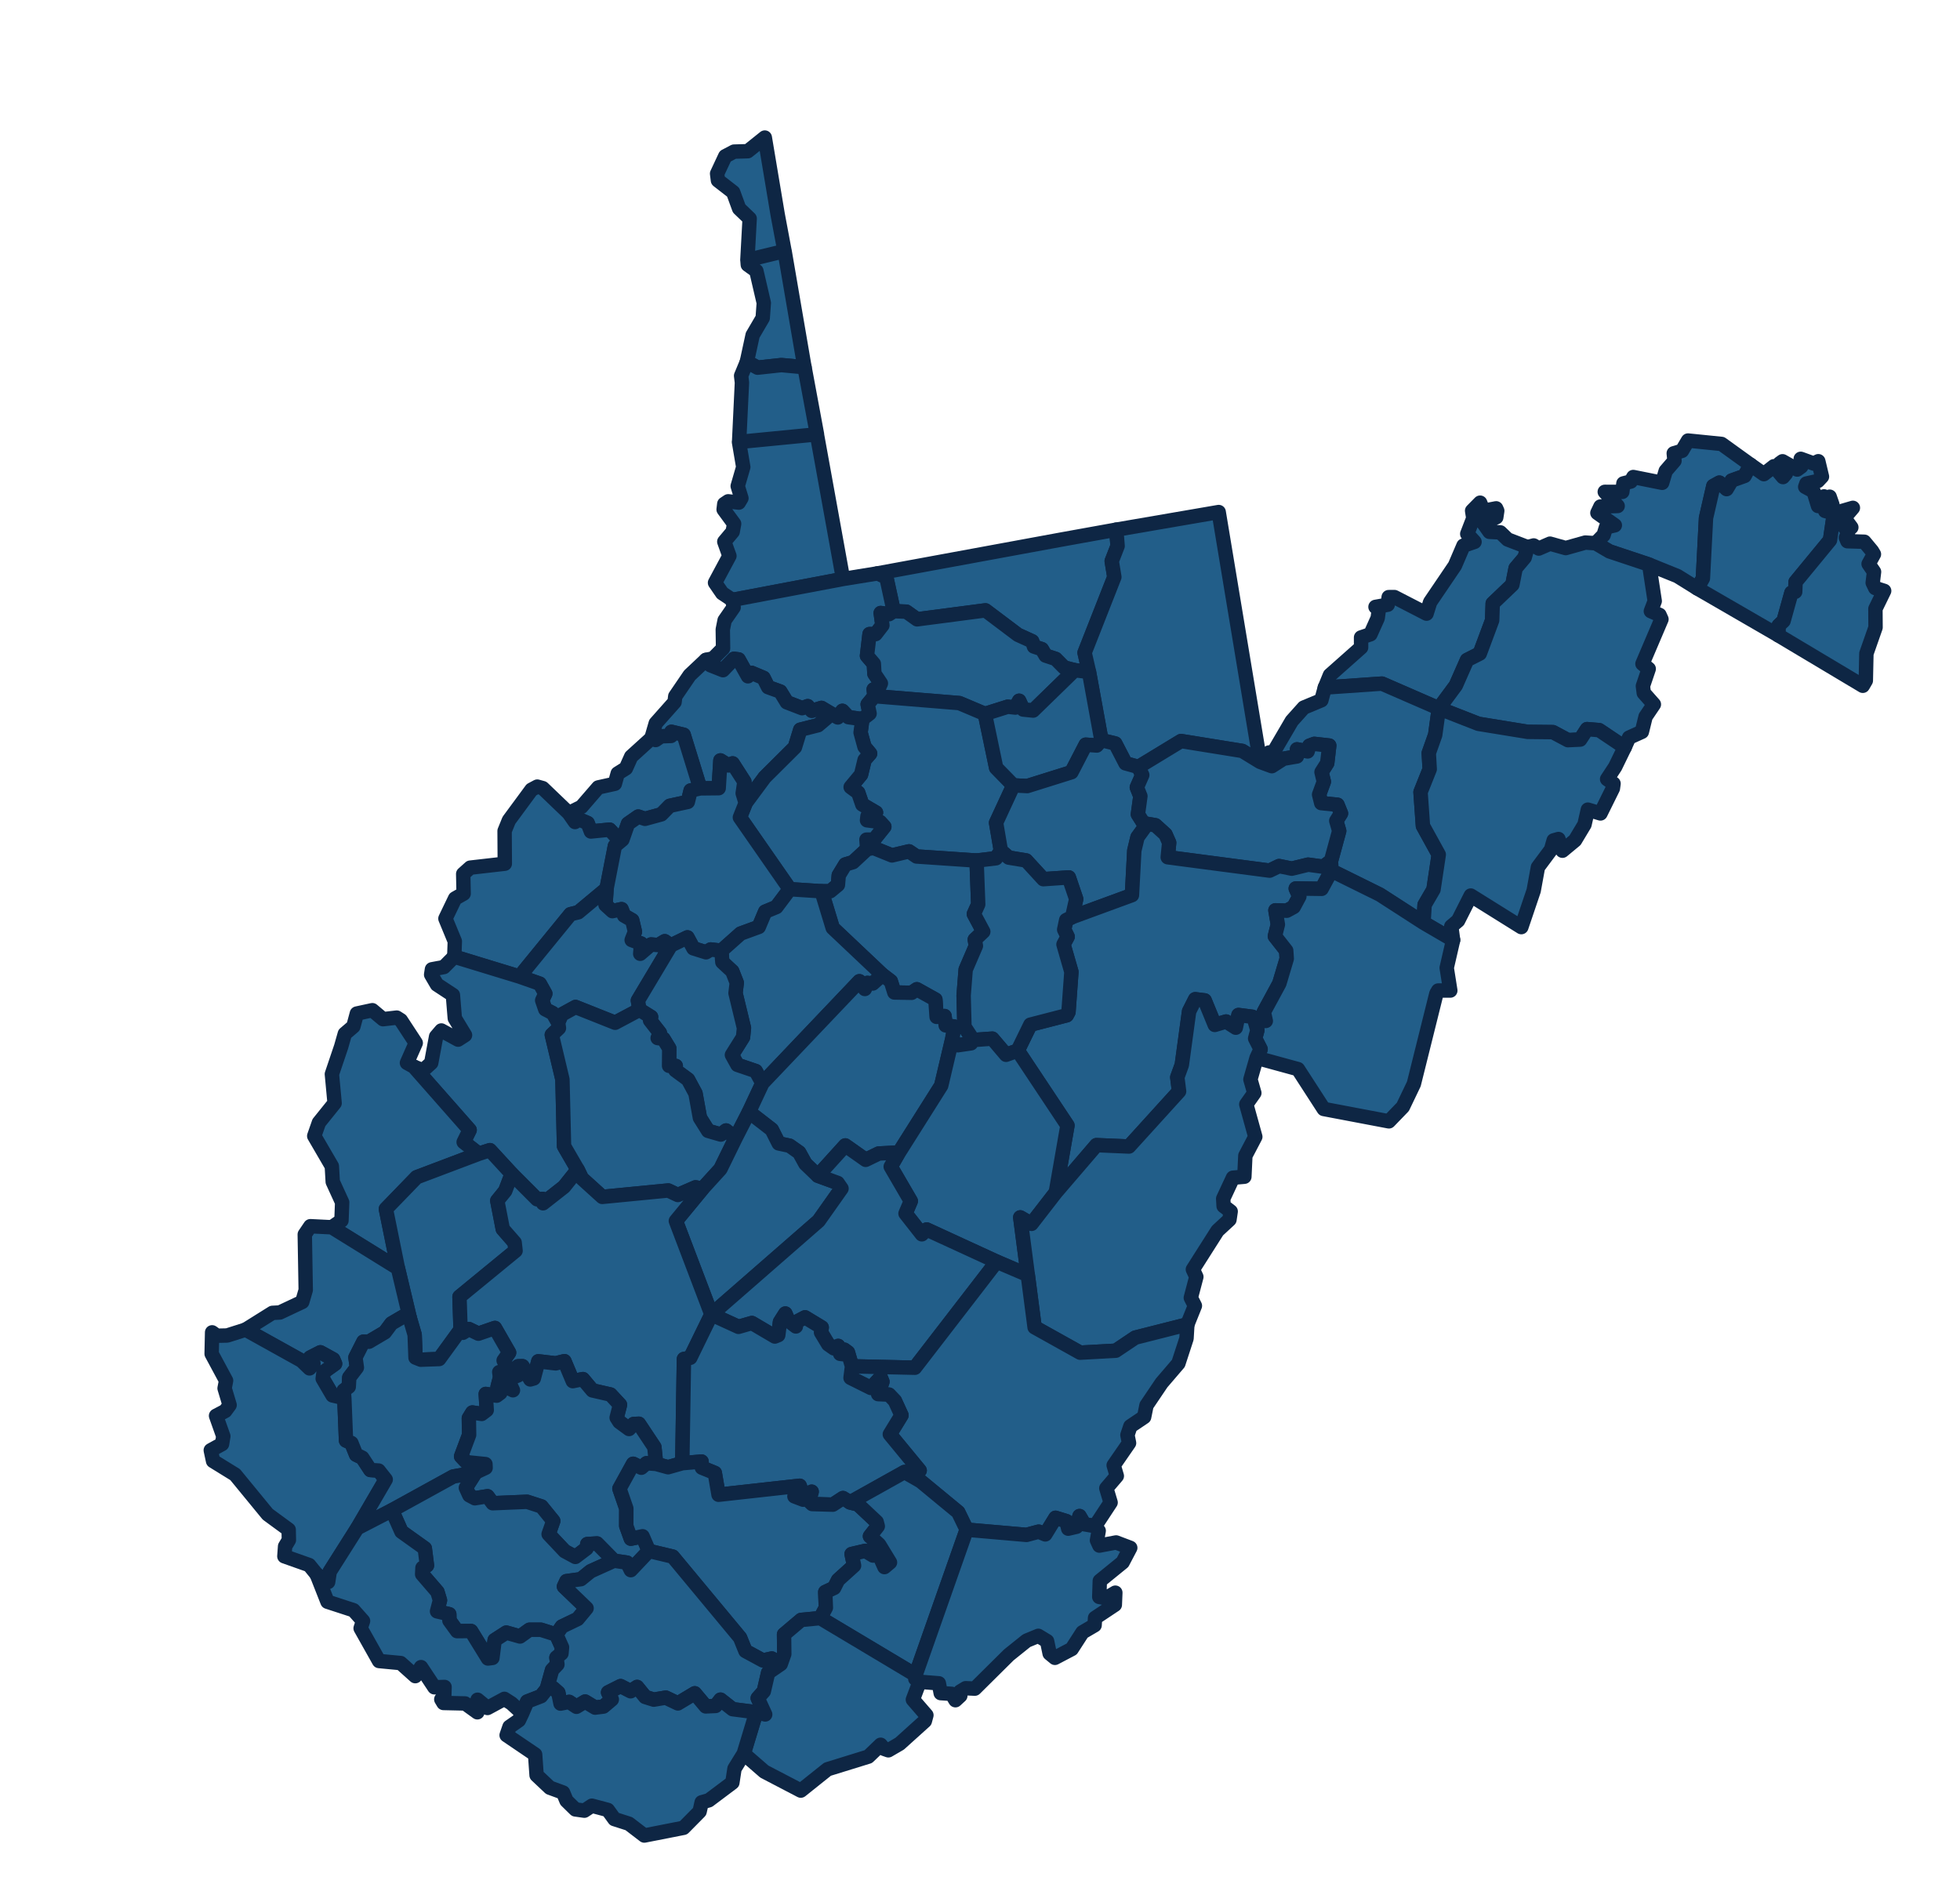 <svg width="272" height="264" fill="none" xmlns="http://www.w3.org/2000/svg"><path fill-rule="evenodd" clip-rule="evenodd" d="M103.721 36.086l.313-5.753-1.46-1.398-.828-2.263-2.11-1.636-.118-.939 1.13-2.415 1.221-.643 1.901-.055 2.365-1.894 1.786 10.667.952 5.077-5.152 1.252zm7.925 14.874l-3.215-.296-3.301.359-1.482-.815.8-3.697 1.398-2.386.151-2.084-1.034-4.448-1.184-.851-.05-.657 5.152-1.252 2.765 16.128z" fill="#225E89" stroke="#0E2644" stroke-width="2" stroke-linecap="round" stroke-linejoin="round"/><path fill-rule="evenodd" clip-rule="evenodd" d="M113.379 60.273l-10.809 1.056.393-8.231-.113-.957.803-1.933 1.482.815 3.3-.359 3.215.297 1.729 9.312zm3.618 20.072l-15.363 2.91-1.411-.94-.995-1.447 1.996-3.72-.709-1.974 1.163-1.384.199-1.108-1.454-1.978.091-.769.543-.365 1.469.178.364-.61-.513-1.68.769-2.645-.591-3.482 10.809-1.056.779 4.295 2.854 15.775zm32.131 12.659l-1.462-.377-1.177-1.19-1.393-.459-.523-.892-1.097-.365-.24-.726-1.979-.899-4.506-3.393-9.49 1.243-1.493-1.064-1.753-.066-1.018-4.684-1.232-.557 25.492-4.692 7.649-1.38.186 2.266-.815 2.1.362 2.209-4.128 10.5.614 2.673-1.997-.247z" fill="#225E89" stroke="#0E2644" stroke-width="2" stroke-linecap="round" stroke-linejoin="round"/><path fill-rule="evenodd" clip-rule="evenodd" d="M157.992 106.432l-1.797-.499-1.424-2.753-1.918-.469-1.722-9.46-.614-2.673 4.128-10.5-.362-2.209.815-2.1-.186-2.265 14.212-2.445 5.751 34.671-2.478-1.518-8.497-1.372-5.908 3.592zm-42.603-7.369l-1.382-.824-1.338.412-.574-.657-.769.284-2.126-.82-.909-1.488-1.681-.606-.646-1.294-1.673-.702-.48.483-1.307-2.341-.641-.085-1.518 1.578-1.729-.684-.64-.741.993-.213 1.375-1.387-.039-2.621.254-1.273 1.25-1.798-.16-1.035 15.363-2.91 4.765-.768 1.233.557 1.017 4.685-.652.42-1.154-.165.238 1.703-.947 1.225-.838-.006-.356 3.012.951 1.109.078 1.378.9 1.342-.269.62-.73.217.109.94-.937 1.136.27 1.274-1.01.778-1.943-.275-.834-.879-.638.919-.876-.5z" fill="#225E89" stroke="#0E2644" stroke-width="2" stroke-linecap="round" stroke-linejoin="round"/><path fill-rule="evenodd" clip-rule="evenodd" d="M235.536 81.653l-2.75-1.71-3.928-1.587-5.512-1.839-1.91-1.127 1.106-1.14.325-1.062 1.233-.29-2.421-1.718.424-.889 2.388-.074-1.789-1.961 2.435.004.153-1.177 1.026-.262.345-.624 4.007.803.492-1.644 1.218-1.411-.102-1.037 1.139-.342.843-1.43 4.65.471 4.018 2.893-.821 1.548-1.788.64-.708 1.19-.998-.901-.839.461-1.021 4.445-.432 8.385-.783 1.385z" fill="#225E8A" stroke="#0E2644" stroke-width="2" stroke-linecap="round" stroke-linejoin="round"/><path fill-rule="evenodd" clip-rule="evenodd" d="M199.675 98.302l-7.894-3.434-7.925.547.705-1.725 4.325-3.836-.004-1.391 1.299-.44 1.009-2.248.163-1.213-.467-.34 1.696-.304.132-1.053.802-.005 4.453 2.296.494-1.584 3.443-5.078 1.192-2.78 1.531-.517-1.01-1.107.842-2.183-.166-1.025 1.109-1.123.464 1.127 1.756-.341.155.344-.135.897-1.79.814.85 1.205 1.501.076 1.022.984 2.76 1.061-.401 1.438-1.255 1.487-.453 2.286-2.728 2.607-.079 2.34-1.718 4.612-1.766.896-1.557 3.53-2.355 3.18zm-62.984.771l-3.548-1.499-11.789-.963-.109-.94.73-.218.27-.619-.9-1.343-.078-1.377-.952-1.11.356-3.01.838.005.947-1.225-.237-1.704 1.154.165.651-.42 1.754.067 1.492 1.063 9.491-1.243 4.505 3.394 1.979.898.24.727 1.097.365.523.892 1.393.459 1.177 1.19 1.463.377-5.758 5.605-1.378-.142-.566-1.221-.515.948-1.069-.12-3.161 1zM97.17 109.408l-2.298-7.446-1.696-.405-.058.572-1.386.05-.753.515-.577-.251.6-2.07 2.61-2.94.1-.805 1.996-2.925 2.256-2.125.64.741 1.729.685 1.518-1.578.641.084 1.307 2.342.48-.484 1.673.703.646 1.293 1.681.606.91 1.489 2.125.82.769-.285.574.658 1.338-.413 1.382.824-1.864 1.579-2.459.623-.747 2.433-4.197 4.176-2.633 3.558-.41-1.344.236-1.607-1.631-2.543-.583.286-1.114-.699-.24 3.855-2.564.028z" fill="#225E89" stroke="#0E2644" stroke-width="2" stroke-linecap="round" stroke-linejoin="round"/><path fill-rule="evenodd" clip-rule="evenodd" d="M228.863 78.355l.772 5.057-.535 1.402 1.2.52.269.6-2.636 6.186.869.7-.807 2.384.122.963 1.4 1.582-1.149 1.702-.518 2.107-1.775.802-.605 1.345-3.546-2.381-1.682-.14-.949 1.45-1.702.08-2.085-1.113-3.498-.038-6.845-1.116-5.482-2.146 2.355-3.18 1.557-3.53 1.766-.896 1.718-4.612.079-2.34 2.728-2.607.453-2.286 1.255-1.487.401-1.438.847-.23.702.428 1.561-.678 2.181.612 2.72-.764 1.438.096 1.909 1.128 5.512 1.838zM97.176 109.409l-1.326.29-.393 1.583-2.506.544-1.165 1.186-2.273.624-.936-.317-1.42.99-.778 2.214-.447.054-1.34-1.445-2.6.259-.448-1.174-1.254-.536-.504.393-.865-1.236 1.765-.861 2.34-2.702 2.3-.508.396-1.428 1.14-.714.73-1.627 2.815-2.553.577.251.753-.516 1.386-.049.058-.573 1.696.405 2.299 7.446zm41.717 8.655l-.676 1.038-2.698.32-8.327-.565-1.049-.711-2.368.563-2.561-1.036-.893.16-.092-1.315 1.047-.006 1.438-1.788-.599-.653-1.809-.238.066-.574 1.187-.498-1.908-1.119-.566-1.645-1.051-.771 1.447-1.737.489-2.033.772-.882-.787-.948-.539-1.969.25-1.86 1.01-.778-.271-1.274.938-1.137 11.788.964 3.549 1.5 1.56 7.474 2.391 2.441-2.402 5.185.664 3.892z" fill="#225E89" stroke="#0E2644" stroke-width="2" stroke-linecap="round" stroke-linejoin="round"/><path fill-rule="evenodd" clip-rule="evenodd" d="M109.615 123.397l-6.926-9.961.799-2.002 2.634-3.558 4.197-4.176.747-2.434 2.458-.622 1.864-1.58.876.5.639-.917.833.879 1.943.274-.25 1.86.54 1.969.787.948-.772.882-.489 2.033-1.447 1.738 1.051.771.565 1.645 1.909 1.118-1.188.499-.066.573 1.81.238.599.653-1.438 1.788-1.047.006.092 1.315-1.95 1.811-1.067.32-.913 1.504-.118 1.327-1.067.883-1.199.007-4.406-.291zm31.018-14.407l-2.391-2.441-1.56-7.475 3.161-.999 1.069.12.515-.948.566 1.22 1.378.143 5.758-5.606 1.997.247 1.721 9.46-.644.747-1.533-.114-1.978 3.821-6.131 1.92-1.928-.095zm-78.818 18.483l1.343-2.791 1.182-.67-.059-2.729.976-.876 4.797-.548-.029-4.542.599-1.474 3.134-4.253.802-.429.757.21 3.614 3.467.864 1.237.505-.393 1.254.536.447 1.173 2.6-.259 1.34 1.446.448-.055-1.045.871-1.158 5.939-3.928 3.271-1.086.264-7.07 8.659-9.06-2.767.075-2.131-1.302-3.156z" fill="#225E89" stroke="#0E2644" stroke-width="2" stroke-linecap="round" stroke-linejoin="round"/><path fill-rule="evenodd" clip-rule="evenodd" d="M93.083 131.208l-.833-.594-.9.541-1.006-.087-1.501 1.289.117-1.421-1.304-.484.452-1.153-.378-1.592-1.132-.653-.345-.889-1.269.279-.96-.874.148-2.239 1.159-5.939 1.044-.871.778-2.214 1.42-.989.937.316 2.272-.624 1.165-1.185 2.506-.545.393-1.583 1.326-.29 2.565-.027.239-3.855 1.114.699.583-.286 1.631 2.543-.236 1.607.41 1.344-.799 2.002 6.926 9.962-1.864 2.478-1.55.641-.896 2.123-2.507.916-2.684 2.383-1.486-.174-.648.392-1.755-.549-.822-1.521-2.31 1.123zm91.682-10.376l-.056-1.348 1.137-4.172-.404-1.405.653-1.025-.485-1.201-2.256-.227-.297-1.183.659-1.795-.322-1.325.791-1.249.281-2.436-2.071-.234-.688.262-.239.786-1.473-.289-.017.989-1.87.318-1.607 1.031-1.629-.598 1.245-1.304.612-.032 2.543-4.346 1.662-1.854 2.439-1.016.478-1.763 7.925-.548 7.894 3.434-.505 3.687-.893 2.52.13 2.233-1.272 3.185.333 4.686 2.193 3.981-.728 4.85-1.234 2.123-.153 2.492-6.061-3.91-6.715-3.317zm-45.868-2.764l-.664-3.893 2.401-5.185 1.928.096 6.131-1.921 1.978-3.821 1.534.114.643-.747 1.919.469 1.424 2.753 1.797.499.531 1.124-.751 1.708.491 1.226-.344 2.517.78 1.234.12.627-.956 1.313-.446 1.852-.328 6.187-8.297 3.044.559-2.495-1.021-3.006-3.54.245-2.385-2.598-2.413-.397-1.091-.945z" fill="#225E89" stroke="#0E2644" stroke-width="2" stroke-linecap="round" stroke-linejoin="round"/><path fill-rule="evenodd" clip-rule="evenodd" d="M184.709 119.482l-1.066.796-2.106-.288-2.276.555-1.755-.36-1.315.634-14.138-1.857.196-2.015-.512-1.161-1.393-1.263-1.649-.284-.779-1.235.343-2.516-.49-1.226.75-1.708-.531-1.124 5.908-3.592 8.497 1.372 2.478 1.518 1.629.599 1.608-1.032 1.87-.318.017-.989 1.472.29.24-.787.688-.261 2.071.233-.282 2.437-.79 1.248.322 1.326-.659 1.795.297 1.183 2.255.226.486 1.201-.653 1.025.404 1.406-1.137 4.172zm39.436-13.059l-1.116 1.696.89.627-.092.664-1.719 3.473-1.751-.525-.467 2.063-1.315 2.19-1.745 1.445-.553-1.621-.667.189-.363 1.275-1.819 2.444-.592 3.253-1.713 5.062-7.016-4.379-1.76 3.48-.947.801.255 1.89-4.107-2.393.154-2.491 1.234-2.123.728-4.851-2.193-3.98-.334-4.687 1.272-3.184-.129-2.233.892-2.52.506-3.687 5.482 2.146 6.845 1.116 3.498.038 2.085 1.113 1.701-.08.949-1.45 1.682.14 3.547 2.381-1.322 2.718zm-135.4 33.708l-3.38 1.799-5.499-2.187-1.916 1.052-.492 1.126-.751-1.318-1.044-.539-.425-1.238.433-.933-.772-1.383-2.805-.984 7.07-8.659 1.085-.264 3.928-3.271-.148 2.239.96.874 1.269-.279.345.889 1.132.653.378 1.592-.453 1.153 1.304.483-.117 1.422 1.502-1.289 1.005.087.9-.541.834.594-4.565 7.639.222 1.283zm43.371 4.169l.278-1.848-1.161-.155-.156-1.294-1.104.111-.168-2.399-2.573-1.432-.723.493-2.401-.045-.492-1.563-1.165-.889-6.89-6.51-1.546-5.083 1.199-.007 1.068-.883.117-1.327.914-1.503 1.067-.321 1.949-1.811.893-.16 2.561 1.036 2.368-.562 1.049.711 8.327.564.227 6.08-.605 1.336 1.309 2.445-1.179 1.11.155.863-1.421 3.298-.284 3.604.116 4.327 1.21 1.841-.298.459-1.837.269-.804-.755z" fill="#225E89" stroke="#0E2644" stroke-width="2" stroke-linecap="round" stroke-linejoin="round"/><path fill-rule="evenodd" clip-rule="evenodd" d="M174.086 141.6l-.283-.493-1.938-.249-.378 1.762-1.337-.859-1.58.474-1.397-3.406-1.314-.162-.849 1.682-1.01 7.425-.628 1.73.247 1.944-6.954 7.661-4.515-.194-5.636 6.569 1.622-9.298-6.902-10.39 1.756-3.6 5.05-1.303.241-.449.404-5.571-1.098-3.814.577-1.072-.481-.985.279-1.321.83-.417 8.297-3.043.327-6.188.446-1.852.957-1.313-.121-.627 1.649.284 1.393 1.263.512 1.162-.197 2.015 14.138 1.856 1.316-.633 1.755.359 2.276-.555 2.106.288 1.066-.796.055 1.347-1.366 2.519-3.584-.049.494 1.104-.78 1.454-.962.527-1.574-.055.337 1.971-.411 1.621 1.566 1.993.075 1.128-1.024 3.434-2.153 3.973.271 1.231-1.57-.082z" fill="#225E89" stroke="#0E2644" stroke-width="2" stroke-linecap="round" stroke-linejoin="round"/><path fill-rule="evenodd" clip-rule="evenodd" d="M141.232 145.797l-1.619.584-1.907-2.243-2.654.191-1.21-1.841-.116-4.327.284-3.604 1.42-3.298-.154-.862 1.179-1.111-1.31-2.445.606-1.336-.227-6.08 2.698-.319.676-1.038 1.091.946 2.413.397 2.385 2.598 3.541-.246 1.02 3.007-.558 2.495-.83.417-.279 1.32.481.986-.577 1.072 1.098 3.814-.404 5.57-.241.45-5.05 1.303-1.756 3.6zm-35.437 4.528l-.919-1.685-2.548-.866-.762-1.376 1.544-2.464.128-1.268-1.173-4.846.174-1.432-.623-1.591-1.38-1.283-.13-1.576 2.683-2.383 2.508-.916.895-2.123 1.551-.641 1.863-2.478 4.406.29 1.546 5.083 6.89 6.51-1.339 1.208-.75-.081-.348.84-.751-1.076-13.465 14.154zM71.02 162.907l-3.033-3.295-1.55.503-2.084-1.623.824-1.678-7.738-8.788 1.251.52 1.15-1.036.68-3.658.727-.848 2.324 1.269.962-.622-1.417-2.339-.266-3.229-2.213-1.453-.805-1.377.113-.738 1.66-.315 1.432-1.441 9.06 2.767 2.805.984.772 1.383-.433.933.425 1.238 1.044.539.752 1.318.109.75-.99.938 1.474 6.193.222 9.253 1.897 3.274-1.892 2.37-2.912 2.286-.041-.606-.785.054-3.523-3.526z" fill="#225E89" stroke="#0E2644" stroke-width="2" stroke-linecap="round" stroke-linejoin="round"/><path fill-rule="evenodd" clip-rule="evenodd" d="M103.937 154.306l-1.847 3.608-1.326-1.033-.728.562-1.766-.513-1.136-1.81-.615-3.382-1.04-1.932-1.751-1.285.053-.598-.924-.015.023-2.416-.813-1.333-.797-.108.303-.711-1.361-1.744.145-.467-1.608-1-.222-1.283 4.565-7.639 2.31-1.123.822 1.521 1.755.55.648-.393 1.486.175.13 1.576 1.38 1.282.623 1.591-.174 1.432 1.173 4.847-.128 1.268-1.545 2.464.763 1.376 2.548.866.919 1.685-1.865 3.982zm-48.718 21.695l-9.178-5.686 1.346-.933.097-2.524-1.306-2.852-.126-2.164-2.443-4.196.648-1.854 2.178-2.707-.376-4.03 1.287-3.81.508-1.785 1.187-1.017.483-1.789 2.148-.464 1.484 1.247 1.896-.219.573.364 2.07 3.156-1.22 2.761.956.528 7.739 8.788-.824 1.677 2.083 1.624-8.614 3.256-4.265 4.404 1.669 8.225zm140.99-25.582l-1.526 3.186-1.939 2.008-9.04-1.716-3.579-5.531-5.743-1.572.556-1.189-.759-1.498.311-1.145-.397-1.363 1.57.081-.271-1.231 2.153-3.973 1.024-3.434-.075-1.128-1.566-1.993.411-1.621-.337-1.971 1.574.055.962-.527.78-1.454-.494-1.104 3.584.049 1.366-2.519 6.716 3.318 6.06 3.909 4.107 2.394-.889 3.859.498 3.152-1.683-.001-.247.416-3.127 12.543z" fill="#225E89" stroke="#0E2644" stroke-width="2" stroke-linecap="round" stroke-linejoin="round"/><path fill-rule="evenodd" clip-rule="evenodd" d="M97.484 164.967l-.956-.192-2.456 1.063-1.33-.626-9.156.889-2.836-2.569-.579-1.201-1.897-3.274-.222-9.253-1.474-6.193.99-.938-.109-.75.491-1.126 1.917-1.052 5.498 2.187 3.38-1.799 1.608.999-.145.467 1.361 1.744-.303.712.797.108.814 1.332-.024 2.416.925.016-.054.597 1.752 1.285 1.04 1.932.615 3.382 1.136 1.811 1.766.513.727-.563 1.327 1.033-2.11 4.312-2.493 2.738zm27.037-4.643l-.352-.361-2.228.115-1.804.876-2.835-1.998-3.804 4.2-1.725-1.653-.864-1.565-1.336-.945-1.503-.319-.969-1.918-3.162-2.45 1.865-3.982 13.465-14.154.751 1.076.348-.841.75.082 1.339-1.208 1.165.888.492 1.563 2.401.045.723-.492 2.573 1.432.168 2.399 1.104-.112.156 1.295 1.161.155-.277 1.848-1.499 6.354-6.103 9.67z" fill="#225E89" stroke="#0E2644" stroke-width="2" stroke-linecap="round" stroke-linejoin="round"/><path fill-rule="evenodd" clip-rule="evenodd" d="M138.312 175.087l-9.711-4.465-.675.665-2.268-2.887.731-1.721-2.785-4.783.91-1.572 6.103-9.67 1.498-6.354.804.755 1.837-.269.298-.46 2.654-.191 1.907 2.243 1.619-.584 6.902 10.39-1.622 9.298-3.378 4.358-1.555-.897 1.044 7.991-4.313-1.847z" fill="#225E89" stroke="#0E2644" stroke-width="2" stroke-linecap="round" stroke-linejoin="round"/><path fill-rule="evenodd" clip-rule="evenodd" d="M142.635 176.934l-1.043-7.99 1.555.897 3.378-4.358 5.636-6.569 4.515.193 6.954-7.661-.247-1.944.628-1.729 1.01-7.425.848-1.683 1.314.162 1.397 3.407 1.581-.474 1.337.858.377-1.762 1.939.249.283.494.396 1.364-.31 1.145.759 1.498-.556 1.189-.858 2.997.541 1.883-1.113 1.574 1.248 4.505-1.38 2.633-.137 2.912-1.582.137-1.355 2.906.057 1.027.98.749-.169 1.137-1.66 1.534-3.416 5.375.481 1.029-.765 2.904.563 1.109-1.041 2.59-7.229 1.832-2.709 1.817-4.939.272-6.322-3.526-.946-7.257zm-78.716 7.58l-2.97 4.085-2.545.093-.738-.291-.12-3.168-.705-2.424-1.617-6.807-1.67-8.225 4.266-4.404 8.614-3.256 1.55-.503 3.034 3.294-.903 2.367-1.101 1.356.763 3.926 1.648 1.883.127 1.135-7.782 6.384.149 4.555zm49.574-21.355l2.749 1.002.537.777-3.176 4.494-14.876 12.981-4.93-12.974 3.687-4.473 2.493-2.738 2.11-4.312 1.847-3.607 3.161 2.45.97 1.918 1.503.319 1.336.944.864 1.566 1.725 1.653z" fill="#225E89" stroke="#0E2644" stroke-width="2" stroke-linecap="round" stroke-linejoin="round"/><path fill-rule="evenodd" clip-rule="evenodd" d="M91.056 203.159l-.241-2.334-2.154-3.245-.721.034-.637.694-1.343-.987-.377-.59.458-1.785-1.32-1.423-2.504-.571-1.32-1.57-1.404.286-1.165-2.773-1.213.304-2.41-.286-.622 2.377-.49.14-1.083-1.838-.606.014-.018 1.265-1.396.562.7 1.499-.891-.445-.18-.815-.727-.518-.108-.741.38.468.83-.893-.603-1.188.76-1.088-1.966-3.425-2.293.792-1.333-.643-.828.52-.316-.444-.15-4.555 7.784-6.384-.128-1.135-1.648-1.883-.763-3.927 1.101-1.355.903-2.367 3.523 3.527.785-.055.042.607 2.912-2.286 1.891-2.371.58 1.202 2.835 2.569 9.157-.89 1.33.626 2.455-1.062.956.191-3.687 4.474 4.93 12.973-2.937 6.016-.875.166-.23 14.46-1.971.561-1.654-.455zm-34.212-20.351l-.88-.102-1.638.96-.913 1.227-2.21 1.303-.762-.01-1.11 2.196.2 1.399-1.055 1.382-.074 1.284-.7.532.087 1.048-1.64-.38-1.365-2.332.122-.921 1.596-1.142-.262-.61-1.781-.977-1.425.731.468.815-.545.686-1.104-1.064-7.764-4.314 3.716-2.326 1.03-.055 3.11-1.465.482-1.651-.132-7.714.776-1.142 2.977.15 9.178 5.685 1.618 6.807zm61.394 6.8l-.565-1.93-.507-.376-.201.624-.372-.046-.274-1.101-.59.339-.793-.558-.998-1.653.096-.692-2.314-1.4-1.198.629-.072.636-1.029-.792-.434-1.003-.745 1.171-.238 1.832-.473.188-3.186-1.875-1.857.532-3.758-1.721 14.876-12.98 3.176-4.494-.536-.777-2.75-1.003 3.804-4.2 2.835 1.998 1.804-.876 2.228-.115.352.361-.91 1.572 2.785 4.783-.731 1.721 2.268 2.888.675-.666 9.711 4.466-11.352 14.717-8.727-.199z" fill="#225E89" stroke="#0E2644" stroke-width="2" stroke-linecap="round" stroke-linejoin="round"/><path fill-rule="evenodd" clip-rule="evenodd" d="M39.564 214.598l.526-.881-.03-1.438-2.91-2.132-4.52-5.509-3.061-1.889-.318-1.49 1.562-.86.177-1.086-1.007-2.836 1.274-.67.605-.826-.695-2.321.206-1.066-2.003-3.721.066-2.977.66.469 1.43-.032 2.56-.813 7.765 4.313 1.104 1.065.545-.686-.468-.815 1.425-.731 1.781.977.262.61-1.596 1.142-.123.921 1.365 2.332 1.64.38.235 5.879.746.342.656 1.629.86.416 1.117 1.702 1.147.079.984 1.242-3.945 6.758-3.821 6.036-.217 1.431-1.581-1.039-1.064-1.313-3.44-1.217.1-1.375z" fill="#225E89" stroke="#0E2644" stroke-width="2" stroke-linecap="round" stroke-linejoin="round"/><path fill-rule="evenodd" clip-rule="evenodd" d="M54.395 209.586l-4.812 2.488 3.945-6.758-.984-1.242-1.147-.079-1.116-1.702-.861-.416-.656-1.629-.746-.342-.234-5.879-.086-1.048.699-.532.074-1.284 1.054-1.382-.2-1.399 1.111-2.196.763.01 2.209-1.304.913-1.226 1.637-.96.88.102.706 2.424.12 3.168.737.291 2.544-.093 2.97-4.085.317.444.828-.52 1.333.643 2.293-.792 1.966 3.426-.76 1.087.602 1.189-.83.892-.379-.468.108.741-.343 1.341.397.802-.522.388-1.514-.239.14 2.24-.7.532-1.295-.2-.484.787.035 2.319-1.114 2.983.762.806 2.617.265.025.514-1.404.658-3.096.556-8.502 4.679zm71.132-5.311l2.101-.212-4.139-5.024 1.615-2.641-.916-1.997-.823-.864-1.5-.068.595-1.724-.24-.588-1.363 1.455-2.821-1.405.203-1.601 8.726.199 11.352-14.717 4.313 1.846.946 7.256 6.322 3.526 4.939-.271 2.709-1.817 7.229-1.833-.116 1.949-1.129 3.461-2.321 2.707-2.104 3.118-.328 1.615-1.908 1.284-.408 1.215.224 1.109-2.134 3.089.435 1.486-1.453 1.704.592 1.978-2.153 3.273-1.5-.258-.66-1.136-.41 1.483-1.153.267-.245-1.036-1.522-.471-1.413 2.302-.922-.379-1.686.449-8.305-.724-1.178-2.425-5.209-4.296-2.242-1.284z" fill="#225E89" stroke="#0E2644" stroke-width="2" stroke-linecap="round" stroke-linejoin="round"/><path fill-rule="evenodd" clip-rule="evenodd" d="M125.525 204.275l-7.561 4.226-.98-.611-1.408.918-2.864-.083-.447-.421.376-1.295-1.178 1.11-1.217-.465.979-.763-.245-.708-11.264 1.25-.518-3.028-1.797-.732-.042-.849-2.673.229.231-14.461.875-.165 2.937-6.016 3.758 1.721 1.857-.532 3.185 1.875.474-.189.238-1.832.745-1.171.433 1.003 1.03.792.072-.635 1.198-.63 2.314 1.401-.096.691.998 1.654.793.558.59-.339.274 1.101.371.045.201-.624.507.376.566 1.93-.203 1.602 2.822 1.404 1.362-1.454.241.587-.596 1.724 1.5.068.823.864.916 1.997-1.615 2.641 4.139 5.024-2.101.212zm-59.538.075l1.404-.658-.025-.514-2.617-.266-.762-.805 1.114-2.984-.035-2.319.484-.787 1.296.2.699-.532-.14-2.239 1.514.238.522-.387-.397-.802.343-1.341.727.518.18.815.891.445-.7-1.5 1.396-.561.018-1.265.606-.014 1.082 1.837.49-.139.623-2.377 2.41.286 1.213-.304 1.165 2.773 1.403-.286 1.321 1.57 2.504.571 1.32 1.423-.458 1.785.376.59 1.344.986.636-.693.721-.034 2.155 3.244.24 2.335-1.328-.099-.733.624-1.13-.55-1.9 3.453.95 2.752-.007 2.413.64 1.778 1.622-.334.881 2.038-2.523 2.665-.508-1.041-1.815-.271-2.357-2.396-1.346.086-.102.606-1.556 1.178-1.479-.798-2.233-2.366.644-1.827-1.637-2.015-1.993-.645-4.783.2-.706-.971-1.76.281-.765-.407-.485-1.054 1.346-2.109z" fill="#225E89" stroke="#0E2644" stroke-width="2" stroke-linecap="round" stroke-linejoin="round"/><path fill-rule="evenodd" clip-rule="evenodd" d="M85.21 216.586l-3.246 1.464-1.359 1.1-1.997.271-.348.746 3.136 3.016-1.237 1.493-2.187 1.049-.773 1.115-2.124-.674-1.597.002-1.304.934-1.906-.541-1.614 1.042-.308 2.476-.62.076-2.35-3.814-1.933.018-1.066-1.469-.022-.878-1.696-.404.403-1.525-.354-1.173-2.113-2.448.044-.889.617-.327-.299-2.376-3.239-2.315-1.318-2.971 8.502-4.679 3.096-.555-1.346 2.108.484 1.054.767.408 1.758-.281.707.971 4.783-.201 1.992.646 1.638 2.014-.645 1.828 2.234 2.366 1.479.798 1.555-1.178.103-.606 1.346-.086 2.357 2.395zm32.755-8.084l1.114.275 2.582 2.425.159.602-1.087 1.388 1.272 1.155 1.51 2.478-.772.649-.759-1.688-.821.087-1.081-.654-1.899.444.346 1.598-2.219 2.006-.548 1.092-1.232.576.085 2.171-.773 1.444-2.66.252-2.37 2.008.032 2.725-.488 1.385-1.252-.761-1.236.273-2.424-1.311-.746-1.846-9.347-11.257-3.294-.784-.881-2.038-1.623.335-.64-1.779.007-2.413-.95-2.752 1.9-3.452 1.13.549.734-.624 1.328.099 1.654.455 1.97-.56 2.673-.229.043.848 1.796.733.518 3.028 11.264-1.251.246.709-.979.763 1.216.465 1.179-1.111-.377 1.295.448.422 2.863.083 1.408-.918.981.611z" fill="#225E89" stroke="#0E2644" stroke-width="2" stroke-linecap="round" stroke-linejoin="round"/><path fill-rule="evenodd" clip-rule="evenodd" d="M70.979 236.384l-.983-.628-2.343 1.267-1.38-1.144-.026 1.742-1.7-1.225-3.004-.067-.302-.507.412-.342.041-1.373-1.412.045-1.854-2.797-.799 1.25-2.025-1.815-3-.283-2.557-4.547.334-1.011-1.324-1.492-3.61-1.177-1.489-3.778 1.581 1.039.217-1.431 3.821-6.036 4.813-2.488 1.318 2.971 3.239 2.315.3 2.376-.619.326-.043.89 2.113 2.448.354 1.173-.403 1.524 1.695.405.023.878 1.066 1.468 1.933-.018 2.35 3.815.62-.077.308-2.475 1.614-1.042 1.906.54 1.303-.934 1.598-.001 2.124.674.79 1.769-.076.843-.69.582.127.946-.733.771-.736 2.639-.793.998-1.921.742-.69 1.619-1.488-1.367zm63.171-24.104l-7.094 20.169-13.218-7.9.772-1.444-.085-2.172 1.233-.575.548-1.092 2.219-2.006-.346-1.598 1.898-.444 1.081.653.822-.086.759 1.687.771-.648-1.509-2.478-1.273-1.155 1.087-1.388-.158-.603-2.582-2.424-1.115-.276 7.561-4.225 2.242 1.283 5.209 4.296 1.178 2.426z" fill="#225E89" stroke="#0E2644" stroke-width="2" stroke-linecap="round" stroke-linejoin="round"/><path fill-rule="evenodd" clip-rule="evenodd" d="M108.36 230.917l-1.753 1.205-.601 2.589-.845.947 1.039 2.26-1.238-.305-3.288-.422-1.683-1.324-.68.874-1.367.064-1.526-1.819-2.335 1.405-1.691-.804-1.658.28-1.191-.374-1.128-1.388-.89.6-1.397-.718-1.737.874.522.978-1.167.987-1.15.146-1.392-.84-1.198.725-1.026-.68-1.183.238-.313-1.509-.714-.633-.884.116.736-2.639.733-.771-.128-.946.69-.582.078-.843-.791-1.769.772-1.115 2.188-1.05 1.237-1.492-3.136-3.017.348-.745 1.997-.272 1.358-1.099 3.246-1.464 1.816.271.508 1.042 2.523-2.666 3.294.784 9.347 11.256.746 1.846 2.424 1.312 1.236-.274 1.252.761zm19.259 2.47l-.599-.42.034-.516 7.095-20.17 8.304.724 1.687-.449.921.379 1.414-2.302 1.521.471.245 1.037 1.153-.268.41-1.482.66 1.135 1.501.258.506.653-.237 1.322.333.727 2.315-.433 1.968.745-1.059 2.014-3.165 2.573-.074 2.227.943.168 1.284-.758-.07 1.681-2.742 1.823-.064 1.014-1.683.985-1.495 2.317-2.326 1.221-.733-.603-.357-1.709-1.216-.741-1.629.672-2.468 1.981-4.716 4.676-1.27-.058-.77.467.027.574-.675.622-.522-.883-1.522-.099-.261-1.362-2.668-.213z" fill="#225E89" stroke="#0E2644" stroke-width="2" stroke-linecap="round" stroke-linejoin="round"/><path fill-rule="evenodd" clip-rule="evenodd" d="M127.62 233.387l-.934 2.476 1.875 2.162-.218.809-3.493 3.15-1.57.913-.586-.206-.481-.562-1.717 1.647-5.655 1.749-3.712 2.965-5.055-2.638-2.863-2.486 1.742-5.75 1.238.305-1.039-2.26.844-.947.601-2.588 1.754-1.205.487-1.384-.032-2.726 2.371-2.007 2.66-.253 13.218 7.9-.034.517.599.419z" fill="#225E89" stroke="#0E2644" stroke-width="2" stroke-linecap="round" stroke-linejoin="round"/><path fill-rule="evenodd" clip-rule="evenodd" d="M85.27 252.443l-.921-1.27-2.21-.589-1.044.689-1.249-.174-1.23-1.206-.474-1.134-1.837-.673-1.841-1.736-.202-2.869-3.955-2.679.4-1.161 1.3-.908.467-.982.69-1.62 1.921-.742.794-.998.883-.115.714.633.313 1.508 1.183-.238 1.027.681 1.197-.725 1.393.839 1.15-.145 1.166-.987-.522-.979 1.737-.873 1.397.718.89-.601 1.128 1.389 1.192.374 1.657-.28 1.691.803 2.335-1.404 1.527 1.818 1.366-.063.68-.874 1.683 1.323 3.288.422-1.741 5.75-1.284 2.08-.296 1.938-3.27 2.453-.99.281-.287 1.279-2.232 2.259-5.439 1.07-2.137-1.639-2.008-.643zM246.82 88.179l-11.281-6.527.783-1.385.432-8.385 1.021-4.445.838-.462.999.902.708-1.19 1.787-.64.822-1.549 1.848 1.303 1.401-1.099 1.259 1.504.404-.48-.879-1.415.411-.298 2.032 1.148.568-.413-.074-1.076 1.817.66.618-.327.51 2.139-.568.603-1.593.355-.163.461 1.16.622.618 2.033.835-1.334.493.344.284-.301.384 1.106-1.01.873 1.235.332-.551 3.72-4.776 5.802-.051 1.366-.526.13-1.091 3.912-.678.649-.026 1.362z" fill="#225E89" stroke="#0E2644" stroke-width="2" stroke-linecap="round" stroke-linejoin="round"/><path fill-rule="evenodd" clip-rule="evenodd" d="M258.51 95.168l-11.701-6.987.026-1.362.678-.649 1.091-3.913.526-.129.051-1.366 4.776-5.801.551-3.721 2.627-.765-1.195 1.399.979 1.311-.998-.098.562.73-.313.799.206.49 2.346.073 1.068 1.286.266.445-.74 1.343.755 1.101-.184 1.52.351.732 1.237.392-1.212 2.483.017 2.59-1.27 3.625-.08 3.749-.42.723z" fill="#225E89" stroke="#0E2644" stroke-width="2" stroke-linecap="round" stroke-linejoin="round"/></svg>